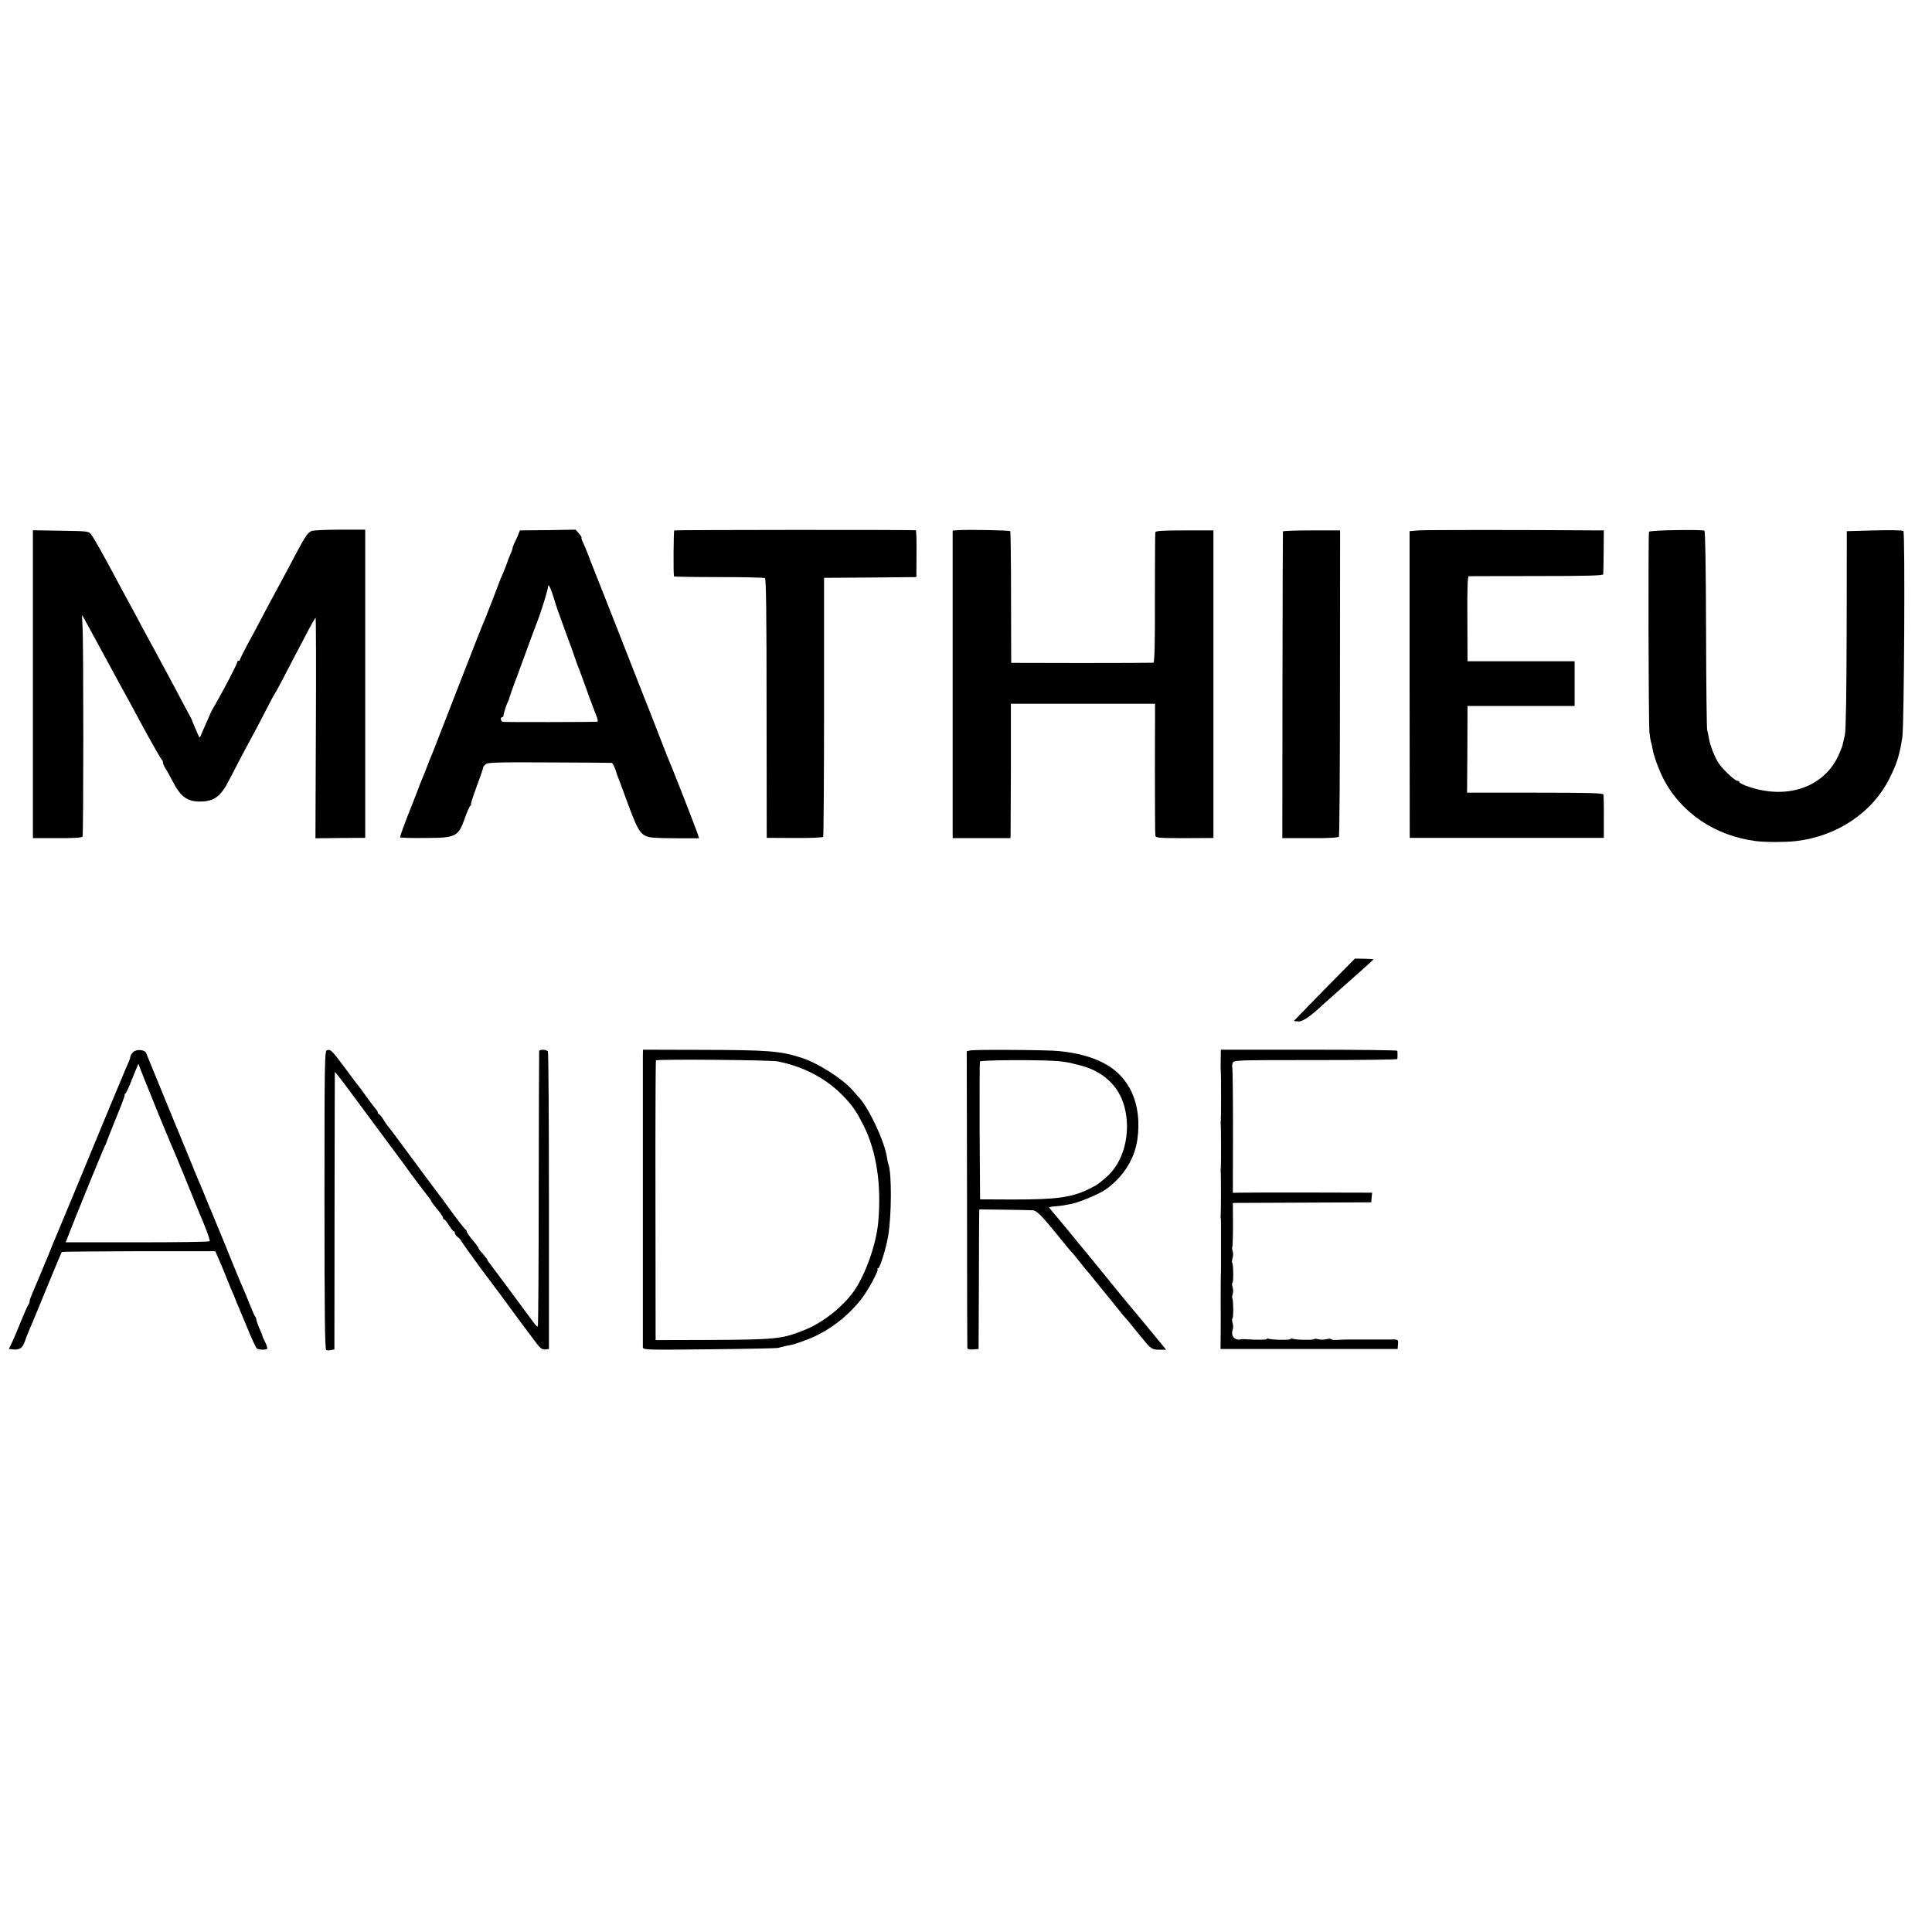 <?xml version="1.0" standalone="no"?>
<!DOCTYPE svg PUBLIC "-//W3C//DTD SVG 20010904//EN"
 "http://www.w3.org/TR/2001/REC-SVG-20010904/DTD/svg10.dtd">
<svg version="1.0" xmlns="http://www.w3.org/2000/svg"
 width="1304pt" height="1304pt" viewBox="0 0 1304 1304"
 preserveAspectRatio="xMidYMid meet">
<g transform="translate(0,1304) scale(0.1,-0.1)"
fill="#000000" stroke="none">
<path d="M2102 9456 c-33 -19 -36 -24 -172 -281 -29 -55 -64 -120 -78 -145
-14 -25 -50 -92 -80 -150 -30 -58 -77 -145 -104 -194 -26 -49 -48 -93 -48 -98
0 -4 -4 -8 -10 -8 -5 0 -9 -3 -8 -7 2 -8 -88 -182 -148 -286 -19 -32 -34 -60
-34 -62 0 -2 -13 -32 -29 -67 -15 -35 -32 -72 -36 -83 -7 -18 -9 -16 -22 15
-29 66 -36 85 -38 90 0 3 -6 14 -12 25 -6 11 -29 54 -51 95 -21 41 -53 100
-69 130 -16 30 -51 96 -78 145 -26 50 -56 104 -65 120 -9 17 -39 71 -65 120
-26 50 -60 113 -75 140 -15 28 -44 82 -65 120 -105 198 -177 327 -198 355 -17
25 -19 25 -206 28 l-189 3 0 -1039 0 -1039 164 0 c101 -1 167 3 171 10 7 11 7
1304 0 1420 -3 43 -4 77 -2 75 2 -3 133 -243 233 -428 19 -36 43 -78 52 -95 9
-16 68 -124 130 -240 63 -115 118 -211 122 -213 4 -2 8 -10 8 -19 0 -8 8 -27
18 -41 9 -15 31 -53 47 -85 54 -104 98 -137 184 -137 97 0 142 34 200 150 21
41 60 116 86 165 90 166 134 250 172 325 21 41 40 77 43 80 3 3 25 43 50 90
24 47 60 115 79 152 20 37 61 115 91 173 30 58 57 105 60 105 3 0 4 -335 2
-744 l-3 -744 168 2 168 1 0 1040 0 1040 -173 0 c-95 0 -180 -4 -190 -9z"/>
<path d="M3697 9462 l-188 -2 -15 -38 c-9 -20 -20 -45 -25 -54 -5 -10 -9 -22
-9 -27 0 -5 -8 -26 -17 -47 -9 -22 -18 -43 -19 -49 -1 -5 -10 -28 -19 -50 -28
-66 -38 -90 -39 -95 -2 -8 -77 -201 -93 -240 -8 -19 -19 -44 -23 -55 -11 -25
-221 -566 -285 -730 -25 -66 -50 -129 -55 -140 -5 -11 -19 -45 -30 -75 -11
-30 -25 -64 -30 -75 -5 -11 -21 -51 -35 -90 -15 -38 -36 -92 -47 -120 -26 -64
-68 -178 -68 -186 0 -4 76 -6 168 -5 215 1 225 7 274 146 13 36 27 68 33 72 5
4 7 8 4 8 -4 0 13 53 37 118 24 64 44 122 44 128 0 6 8 18 18 26 14 12 79 14
430 12 226 -1 416 -2 421 -3 7 -1 27 -45 36 -81 1 -3 4 -12 8 -20 3 -8 34 -90
68 -183 69 -186 86 -211 161 -220 24 -3 104 -5 179 -5 l137 0 -8 27 c-8 26
-172 448 -190 486 -5 11 -36 90 -69 175 -33 85 -66 169 -72 185 -7 17 -13 32
-14 35 -1 3 -7 19 -14 35 -18 45 -45 115 -200 510 -78 198 -146 369 -150 380
-5 11 -19 47 -31 80 -13 33 -29 72 -36 86 -7 14 -12 28 -9 30 2 3 -6 16 -18
29 l-22 25 -188 -3z m43 -465 c18 -61 26 -82 90 -257 18 -47 39 -105 47 -130
8 -25 19 -54 23 -65 5 -11 20 -51 34 -90 24 -69 74 -204 95 -257 6 -16 7 -28
3 -29 -23 -3 -629 -4 -639 -1 -15 5 -17 32 -3 32 5 0 9 3 8 8 -2 8 21 81 31
97 3 6 6 12 6 15 0 5 41 121 55 155 4 11 29 79 55 150 26 72 58 159 72 195 35
88 79 229 83 265 1 18 22 -25 40 -88z"/>
<path d="M4551 9460 c-5 -4 -7 -284 -2 -310 1 -3 136 -5 302 -5 165 0 305 -3
312 -7 8 -5 11 -249 11 -880 l1 -873 188 -1 c105 -1 190 3 193 8 3 5 6 400 6
878 l0 870 311 2 312 3 1 158 c1 86 -1 158 -5 158 -20 4 -1624 3 -1630 -1z"/>
<path d="M6472 9462 l-42 -3 0 -1038 0 -1038 195 0 195 0 1 26 c0 14 1 218 2
454 l0 427 487 0 486 0 -1 -437 c0 -241 1 -445 3 -454 3 -14 27 -16 198 -16
l194 1 0 1038 0 1038 -194 0 c-146 0 -195 -3 -198 -12 -2 -7 -3 -207 -3 -445
1 -293 -2 -433 -10 -436 -5 -1 -224 -2 -485 -2 l-475 1 -1 442 c0 243 -3 444
-5 447 -6 6 -285 11 -347 7z"/>
<path d="M9574 9460 l-60 -5 0 -1035 1 -1035 655 0 655 0 0 140 c1 77 -1 146
-3 153 -3 9 -104 12 -462 12 l-458 0 2 293 1 292 362 0 361 0 0 151 0 151
-361 0 -362 0 -1 287 c-1 208 1 286 10 287 6 0 212 1 459 1 327 0 447 3 448
12 1 6 2 75 3 154 l1 142 -30 0 c-514 4 -1175 4 -1221 0z"/>
<path d="M11315 9462 c-98 -1 -182 -6 -185 -11 -6 -11 -4 -1289 3 -1356 3 -27
8 -57 11 -65 3 -8 7 -28 10 -45 6 -41 40 -135 70 -195 118 -234 351 -392 628
-427 69 -8 198 -8 269 0 277 32 515 191 631 421 52 103 69 159 88 281 12 81
19 1372 7 1391 -3 5 -90 7 -193 4 l-189 -5 -1 -665 c-1 -422 -5 -681 -12 -710
-6 -25 -13 -56 -16 -70 -3 -13 -18 -49 -32 -79 -105 -213 -358 -292 -621 -194
-24 9 -43 20 -43 24 0 5 -6 9 -14 9 -16 0 -93 72 -124 116 -27 39 -61 125 -68
172 -3 21 -8 44 -11 52 -4 8 -7 313 -8 678 -1 396 -5 665 -11 670 -5 4 -90 6
-189 4z"/>
<path d="M8659 9453 c-1 -5 -2 -472 -3 -1039 l-1 -1031 188 0 c124 -1 190 3
194 10 4 6 7 474 7 1039 l1 1028 -192 0 c-106 0 -194 -3 -194 -7z"/>
<path d="M8938 6360 c-113 -116 -205 -210 -205 -211 1 -1 16 -2 32 -3 28 -2
86 39 165 114 9 8 49 44 90 80 149 131 250 222 250 225 0 2 -28 3 -62 4 l-63
1 -207 -210z"/>
<path d="M898 5938 c-10 -10 -18 -23 -18 -29 0 -6 -6 -25 -14 -42 -8 -18 -27
-61 -41 -97 -15 -36 -33 -78 -40 -95 -16 -37 -144 -347 -197 -475 -21 -52 -48
-117 -60 -145 -11 -27 -27 -63 -33 -80 -7 -16 -40 -95 -73 -175 -71 -170 -85
-203 -87 -210 -1 -3 -6 -16 -12 -30 -6 -14 -28 -65 -48 -115 -20 -49 -46 -109
-56 -132 -10 -23 -19 -48 -19 -55 0 -8 -4 -18 -8 -24 -5 -5 -28 -56 -51 -114
-24 -58 -51 -123 -62 -145 l-19 -40 30 -3 c42 -5 63 11 78 55 7 21 17 47 22
58 15 34 64 152 145 350 43 105 80 192 82 195 2 2 236 4 520 5 l516 0 22 -50
c12 -27 34 -79 48 -115 14 -36 34 -83 43 -105 10 -22 18 -42 19 -45 1 -3 6
-16 12 -30 6 -14 37 -88 69 -165 31 -77 62 -143 68 -147 13 -9 60 -10 69 -2 3
4 -2 23 -12 43 -11 20 -19 39 -20 44 0 4 -9 28 -21 53 -11 26 -20 52 -20 58 0
7 -4 16 -9 22 -4 5 -20 41 -35 79 -15 39 -34 84 -41 100 -8 17 -30 70 -50 118
-20 48 -41 100 -47 115 -6 15 -12 29 -13 32 -1 3 -7 18 -13 33 -7 16 -22 52
-33 80 -12 29 -27 66 -34 82 -7 17 -29 71 -50 120 -20 50 -42 104 -49 120 -8
17 -23 53 -34 80 -11 28 -36 88 -55 135 -89 213 -274 667 -280 681 -8 25 -66
30 -89 7z m176 -428 c38 -91 74 -178 81 -195 8 -16 50 -118 94 -225 43 -107
100 -246 126 -308 26 -62 44 -116 40 -120 -4 -4 -224 -7 -489 -7 l-483 0 18
45 c38 101 244 605 249 610 3 3 6 10 7 15 1 6 31 81 66 168 36 86 62 157 59
157 -4 0 -2 4 3 8 6 4 21 34 34 67 13 33 30 77 39 97 l16 38 36 -93 c21 -50
67 -166 104 -257z"/>
<path d="M2208 5952 c-17 -3 -18 -60 -18 -1012 0 -781 3 -1009 12 -1012 7 -3
22 -3 34 0 l21 4 1 931 c1 513 1 936 2 941 0 4 41 -47 91 -115 50 -68 106
-143 123 -166 17 -23 39 -52 48 -65 9 -12 61 -82 115 -155 54 -72 105 -141
113 -153 22 -32 128 -172 145 -193 8 -9 15 -20 15 -23 0 -4 18 -28 40 -54 22
-26 40 -53 40 -59 0 -6 3 -11 8 -11 4 0 18 -18 32 -40 14 -22 28 -40 32 -40 5
0 8 -6 8 -13 0 -7 9 -19 20 -27 11 -8 20 -17 20 -21 0 -5 161 -228 198 -274
11 -14 74 -99 94 -126 9 -13 55 -76 102 -139 47 -63 93 -125 103 -138 38 -52
52 -63 75 -60 l23 3 0 998 c0 550 -3 1004 -7 1010 -8 14 -58 16 -59 2 -1 -5
-2 -425 -3 -932 0 -507 -3 -924 -6 -926 -3 -3 -15 9 -28 26 -109 148 -285 385
-297 400 -8 9 -15 19 -15 22 0 5 -25 37 -47 60 -7 8 -13 17 -13 20 0 4 -18 29
-40 55 -22 26 -40 52 -40 58 0 6 -4 12 -8 14 -5 2 -47 55 -93 118 -46 63 -87
120 -92 125 -10 12 -156 209 -257 346 -41 56 -80 107 -86 113 -5 6 -19 26 -29
44 -11 17 -23 32 -27 32 -4 0 -8 5 -8 11 0 6 -7 17 -15 25 -8 9 -36 46 -62 82
-26 37 -50 69 -53 72 -3 3 -43 55 -88 117 -92 123 -99 131 -124 125z"/>
<path d="M4339 5920 c0 -48 0 -1950 0 -1973 1 -18 19 -19 449 -14 246 2 454 7
462 9 12 4 81 20 100 23 13 2 88 29 120 42 130 55 250 147 342 263 44 56 120
194 111 203 -3 4 -2 7 4 7 12 0 54 135 68 220 23 138 24 420 2 480 -4 8 -8 31
-11 51 -16 106 -124 336 -191 405 -5 6 -24 26 -40 45 -69 79 -239 187 -350
221 -141 45 -221 51 -683 52 l-382 1 -1 -35z m911 -44 c181 -36 340 -122 456
-249 55 -60 76 -92 123 -184 88 -175 122 -406 98 -658 -14 -145 -84 -342 -159
-453 -75 -109 -210 -217 -336 -268 -153 -62 -194 -66 -657 -68 l-350 -1 -1
940 c-1 517 1 943 3 948 5 9 774 3 823 -7z"/>
<path d="M6549 5950 l-24 -5 2 -995 c0 -547 1 -1001 2 -1008 1 -9 13 -12 39
-10 l37 3 2 440 c0 242 2 454 2 471 l1 31 173 -2 c94 -1 180 -3 190 -4 24 -1
66 -45 168 -171 46 -58 89 -109 95 -115 6 -5 28 -32 50 -60 21 -27 44 -55 49
-61 6 -6 26 -30 45 -54 19 -24 66 -82 105 -129 38 -47 74 -92 80 -99 5 -7 17
-21 25 -30 9 -9 36 -42 60 -72 25 -30 54 -66 65 -79 51 -64 63 -71 110 -71
l46 0 -93 113 c-84 102 -137 166 -172 207 -7 8 -53 64 -102 125 -49 60 -97
119 -106 130 -9 11 -64 79 -123 150 -59 72 -125 152 -148 179 -23 27 -43 52
-45 55 -1 3 13 7 30 8 18 1 44 4 58 6 14 3 42 8 64 12 49 9 185 66 228 96 120
85 196 206 215 340 32 237 -52 425 -232 516 -82 42 -179 67 -300 79 -75 8
-563 11 -596 4z m611 -74 c30 -4 63 -9 72 -12 9 -3 27 -7 40 -10 166 -37 280
-139 318 -286 46 -178 -6 -376 -127 -477 -57 -48 -57 -48 -109 -74 -117 -59
-219 -73 -514 -73 l-225 1 -3 460 c-1 253 0 465 2 470 4 12 456 13 546 1z"/>
<path d="M8239 5885 c-1 -38 0 -74 1 -80 2 -13 2 -317 0 -330 -1 -5 -2 -14 -1
-20 3 -13 3 -288 1 -300 -2 -6 -2 -14 -1 -20 3 -12 2 -289 0 -301 -1 -5 -1
-11 0 -14 2 -3 2 -32 2 -65 0 -33 0 -109 0 -170 0 -60 0 -114 0 -120 -2 -45
-2 -118 -2 -215 1 -63 0 -160 0 -215 l-1 -100 598 0 597 0 3 32 c2 34 4 33
-66 32 -19 0 -42 0 -50 0 -8 0 -44 0 -80 0 -36 0 -72 0 -80 0 -20 1 -96 0
-138 -3 -19 -1 -36 2 -38 6 -2 3 -17 3 -32 -1 -15 -4 -39 -4 -54 0 -16 4 -28
4 -28 1 0 -8 -124 -6 -146 2 -7 3 -14 2 -14 -2 0 -8 -124 -6 -146 2 -8 3 -14
2 -14 -2 0 -6 -76 -6 -145 -1 -11 1 -24 1 -30 -1 -41 -10 -70 24 -55 65 4 11
4 32 -1 47 -4 16 -5 28 -1 28 8 0 7 123 0 136 -3 5 -2 18 2 29 4 11 4 32 -1
48 -4 15 -5 27 -1 27 8 0 7 128 -1 136 -3 3 -2 18 2 32 5 15 5 36 1 47 -4 11
-5 24 -3 28 3 5 5 74 5 153 l-1 144 32 1 c18 0 228 1 467 2 l435 2 3 33 3 32
-428 1 c-235 0 -447 0 -470 -1 l-42 -1 1 419 c0 231 -2 424 -5 429 -2 4 -1 17
3 28 7 20 16 20 559 20 303 0 552 3 552 7 2 10 2 46 0 56 -1 4 -269 7 -596 7
l-595 0 -1 -70z"/>
</g>
</svg>
